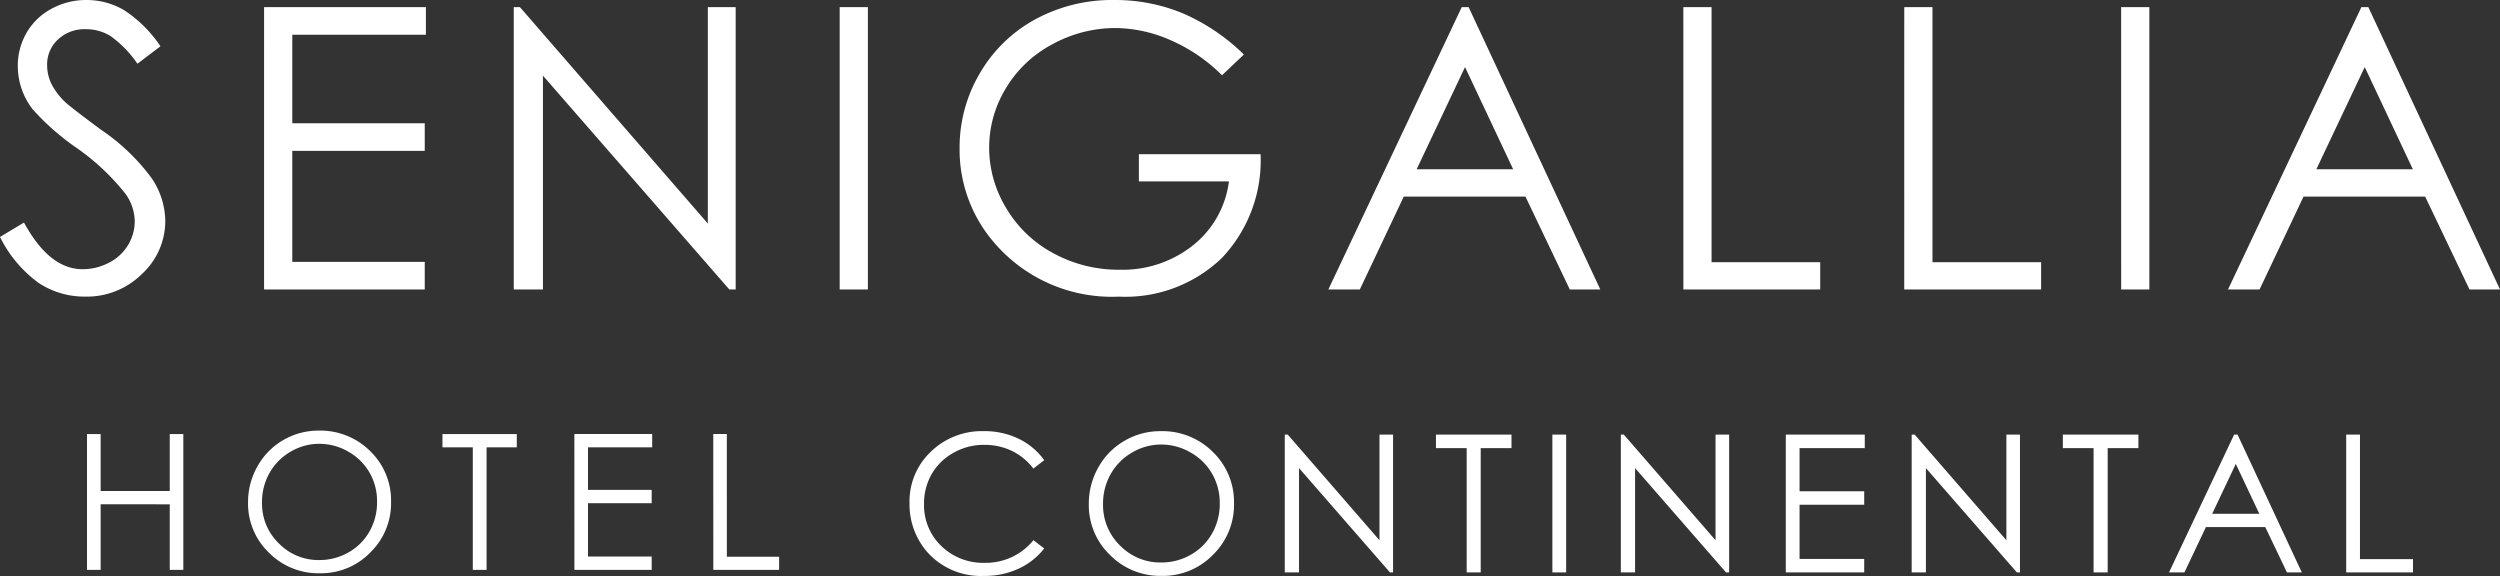 <svg xmlns="http://www.w3.org/2000/svg" width="208.483" height="48.034" viewBox="0 0 208.483 48.034">
  <rect x="0" y="0" width="208.483" height="48.034" fill="#333333" stroke="none"/>
  <g id="logo-hc" transform="translate(-3170.269 -1614.264)">
    <path id="Tracciato_29005" data-name="Tracciato 29005" d="M2.2-18.5H3.337v4.75H9.1V-18.5h1.132V-7.175H9.1v-5.466H3.337v5.466H2.2Zm19.317-.285a5.876,5.876,0,0,1,4.306,1.717,5.716,5.716,0,0,1,1.733,4.227,5.746,5.746,0,0,1-1.73,4.219A5.735,5.735,0,0,1,21.615-6.89a5.8,5.8,0,0,1-4.253-1.725,5.67,5.67,0,0,1-1.733-4.173,6.034,6.034,0,0,1,.79-3.026A5.746,5.746,0,0,1,18.571-18a5.791,5.791,0,0,1,2.951-.785Zm.05,1.1a4.665,4.665,0,0,0-2.382.654,4.711,4.711,0,0,0-1.759,1.765,4.906,4.906,0,0,0-.632,2.473,4.621,4.621,0,0,0,1.4,3.41,4.613,4.613,0,0,0,3.374,1.391,4.845,4.845,0,0,0,2.441-.64,4.579,4.579,0,0,0,1.751-1.749,4.915,4.915,0,0,0,.628-2.466,4.794,4.794,0,0,0-.628-2.439,4.694,4.694,0,0,0-1.77-1.745,4.789,4.789,0,0,0-2.418-.653Zm10.275.293V-18.5h6.2v1.109h-2.52V-7.175H34.372V-17.392Zm11-1.109h6.49v1.109H43.978v3.549H49.29v1.109H43.978v4.45H49.29v1.109H42.846Zm11.584,0h1.132V-8.268h4.358v1.093H54.429Z" transform="translate(3175.325 1668.96)" fill="#fff"/>
    <path id="Tracciato_29006" data-name="Tracciato 29006" d="M.7-19.3l2-1.2q2.113,3.89,4.882,3.89a4.676,4.676,0,0,0,2.225-.552,3.907,3.907,0,0,0,1.585-1.481,3.832,3.832,0,0,0,.544-1.969,3.992,3.992,0,0,0-.8-2.321A19.18,19.18,0,0,0,7.1-26.716a20.621,20.621,0,0,1-3.666-3.218,5.883,5.883,0,0,1-1.249-3.6,5.466,5.466,0,0,1,.736-2.8A5.251,5.251,0,0,1,5-38.33a5.975,5.975,0,0,1,2.9-.728,6.193,6.193,0,0,1,3.114.824A10.678,10.678,0,0,1,14.082-35.2l-1.921,1.457A9.215,9.215,0,0,0,9.9-36.065a3.9,3.9,0,0,0-2.041-.56,3.233,3.233,0,0,0-2.329.864,2.829,2.829,0,0,0-.9,2.129,3.629,3.629,0,0,0,.32,1.489,5.493,5.493,0,0,0,1.16,1.569q.464.448,3.041,2.353A17.12,17.12,0,0,1,13.346-24.2a6.475,6.475,0,0,1,1.137,3.538,6,6,0,0,1-1.945,4.45,6.537,6.537,0,0,1-4.73,1.889,6.94,6.94,0,0,1-3.89-1.145A10.472,10.472,0,0,1,.7-19.3ZM22.722-38.466H36.217v2.305H25.075v7.38H36.121v2.305H25.075v9.253H36.121v2.305h-13.4ZM43.545-14.918V-38.466h.512l15.672,18.05v-18.05H62.05v23.548h-.528L45.978-32.749v17.831ZM70.723-38.466h2.353v23.548H70.723Zm33.709,3.954-1.825,1.729a13.934,13.934,0,0,0-4.314-2.937,11.6,11.6,0,0,0-4.57-1,10.9,10.9,0,0,0-5.276,1.361,9.877,9.877,0,0,0-3.881,3.69,9.524,9.524,0,0,0-1.377,4.922,9.721,9.721,0,0,0,1.425,5.05,10.121,10.121,0,0,0,3.938,3.762,11.327,11.327,0,0,0,5.507,1.369,9.413,9.413,0,0,0,6.147-2.049,8.087,8.087,0,0,0,2.977-5.315H95.675V-26.2h10.149a11.817,11.817,0,0,1-3.242,8.668,11.606,11.606,0,0,1-8.588,3.21,12.907,12.907,0,0,1-10.341-4.45A11.829,11.829,0,0,1,80.724-26.7,12.147,12.147,0,0,1,82.4-32.927a11.952,11.952,0,0,1,4.61-4.506,13.431,13.431,0,0,1,6.627-1.625,14.737,14.737,0,0,1,5.635,1.081,16.817,16.817,0,0,1,5.159,3.465Zm18.741-3.954,10.981,23.548h-2.542l-3.7-7.748H117.765L114.1-14.918h-2.625L122.6-38.466Zm-.3,5-4.035,8.524h8.05Zm18.207-5h2.353v21.274h9.06v2.273H141.082Zm18.422,0h2.353v21.274h9.06v2.273H159.5Zm18.086,0h2.353v23.548H177.59Zm20.614,0,10.981,23.548h-2.542l-3.7-7.748H192.8l-3.668,7.748H186.5l11.125-23.548Zm-.3,5-4.035,8.524h8.05Z" transform="translate(3169.569 1653.323)" fill="#fff"/>
    <path id="Tracciato_29009" data-name="Tracciato 29009" d="M12.1-9.359l-.906.7a4.955,4.955,0,0,0-1.8-1.48,5.269,5.269,0,0,0-2.309-.5,5.1,5.1,0,0,0-2.547.66A4.738,4.738,0,0,0,2.723-8.215a4.906,4.906,0,0,0-.645,2.5A4.7,4.7,0,0,0,3.52-2.2,5,5,0,0,0,7.156-.8,5.114,5.114,0,0,0,11.2-2.687L12.1-2A5.792,5.792,0,0,1,9.957-.309a6.728,6.728,0,0,1-2.871.6,5.972,5.972,0,0,1-4.758-2.01A6.059,6.059,0,0,1,.867-5.812a5.692,5.692,0,0,1,1.77-4.246A6.1,6.1,0,0,1,7.07-11.781a6.506,6.506,0,0,1,2.906.637A5.641,5.641,0,0,1,12.1-9.359Zm9.7-2.422a5.963,5.963,0,0,1,4.37,1.742A5.8,5.8,0,0,1,27.928-5.75a5.831,5.831,0,0,1-1.755,4.281A5.819,5.819,0,0,1,21.893.289a5.883,5.883,0,0,1-4.315-1.75A5.753,5.753,0,0,1,15.818-5.7a6.123,6.123,0,0,1,.8-3.07A5.831,5.831,0,0,1,18.8-10.98a5.876,5.876,0,0,1,3-.8Zm.051,1.117A4.734,4.734,0,0,0,19.432-10a4.78,4.78,0,0,0-1.784,1.79,4.978,4.978,0,0,0-.642,2.51,4.689,4.689,0,0,0,1.42,3.46A4.681,4.681,0,0,0,21.85-.828a4.916,4.916,0,0,0,2.477-.649A4.646,4.646,0,0,0,26.1-3.252a4.987,4.987,0,0,0,.638-2.5A4.865,4.865,0,0,0,26.1-8.229,4.763,4.763,0,0,0,24.307-10a4.86,4.86,0,0,0-2.457-.664ZM32.16,0V-11.492h.25l7.648,8.809v-8.809h1.133V0h-.258L33.348-8.7V0ZM44.768-10.367v-1.125h6.3v1.125H48.5V0H47.33V-10.367Zm9.709-1.125h1.148V0H54.477ZM60.186,0V-11.492h.25l7.648,8.809v-8.809h1.133V0h-.258L61.373-8.7V0ZM73.942-11.492h6.586v1.125H75.09v3.6h5.391v1.125H75.09v4.516h5.391V0H73.942ZM84.44,0V-11.492h.25l7.648,8.809v-8.809h1.133V0h-.258L85.627-8.7V0ZM97.047-10.367v-1.125h6.3v1.125h-2.562V0H99.61V-10.367Zm14.568-1.125L116.975,0h-1.24l-1.807-3.781h-4.951L107.186,0H105.9l5.43-11.492ZM111.47-9.05,109.5-4.891h3.929Zm9.206-2.442h1.148V-1.109h4.422V0h-5.57Z" transform="translate(3245.25 1662)" fill="#fff"/>
  </g>
</svg>
